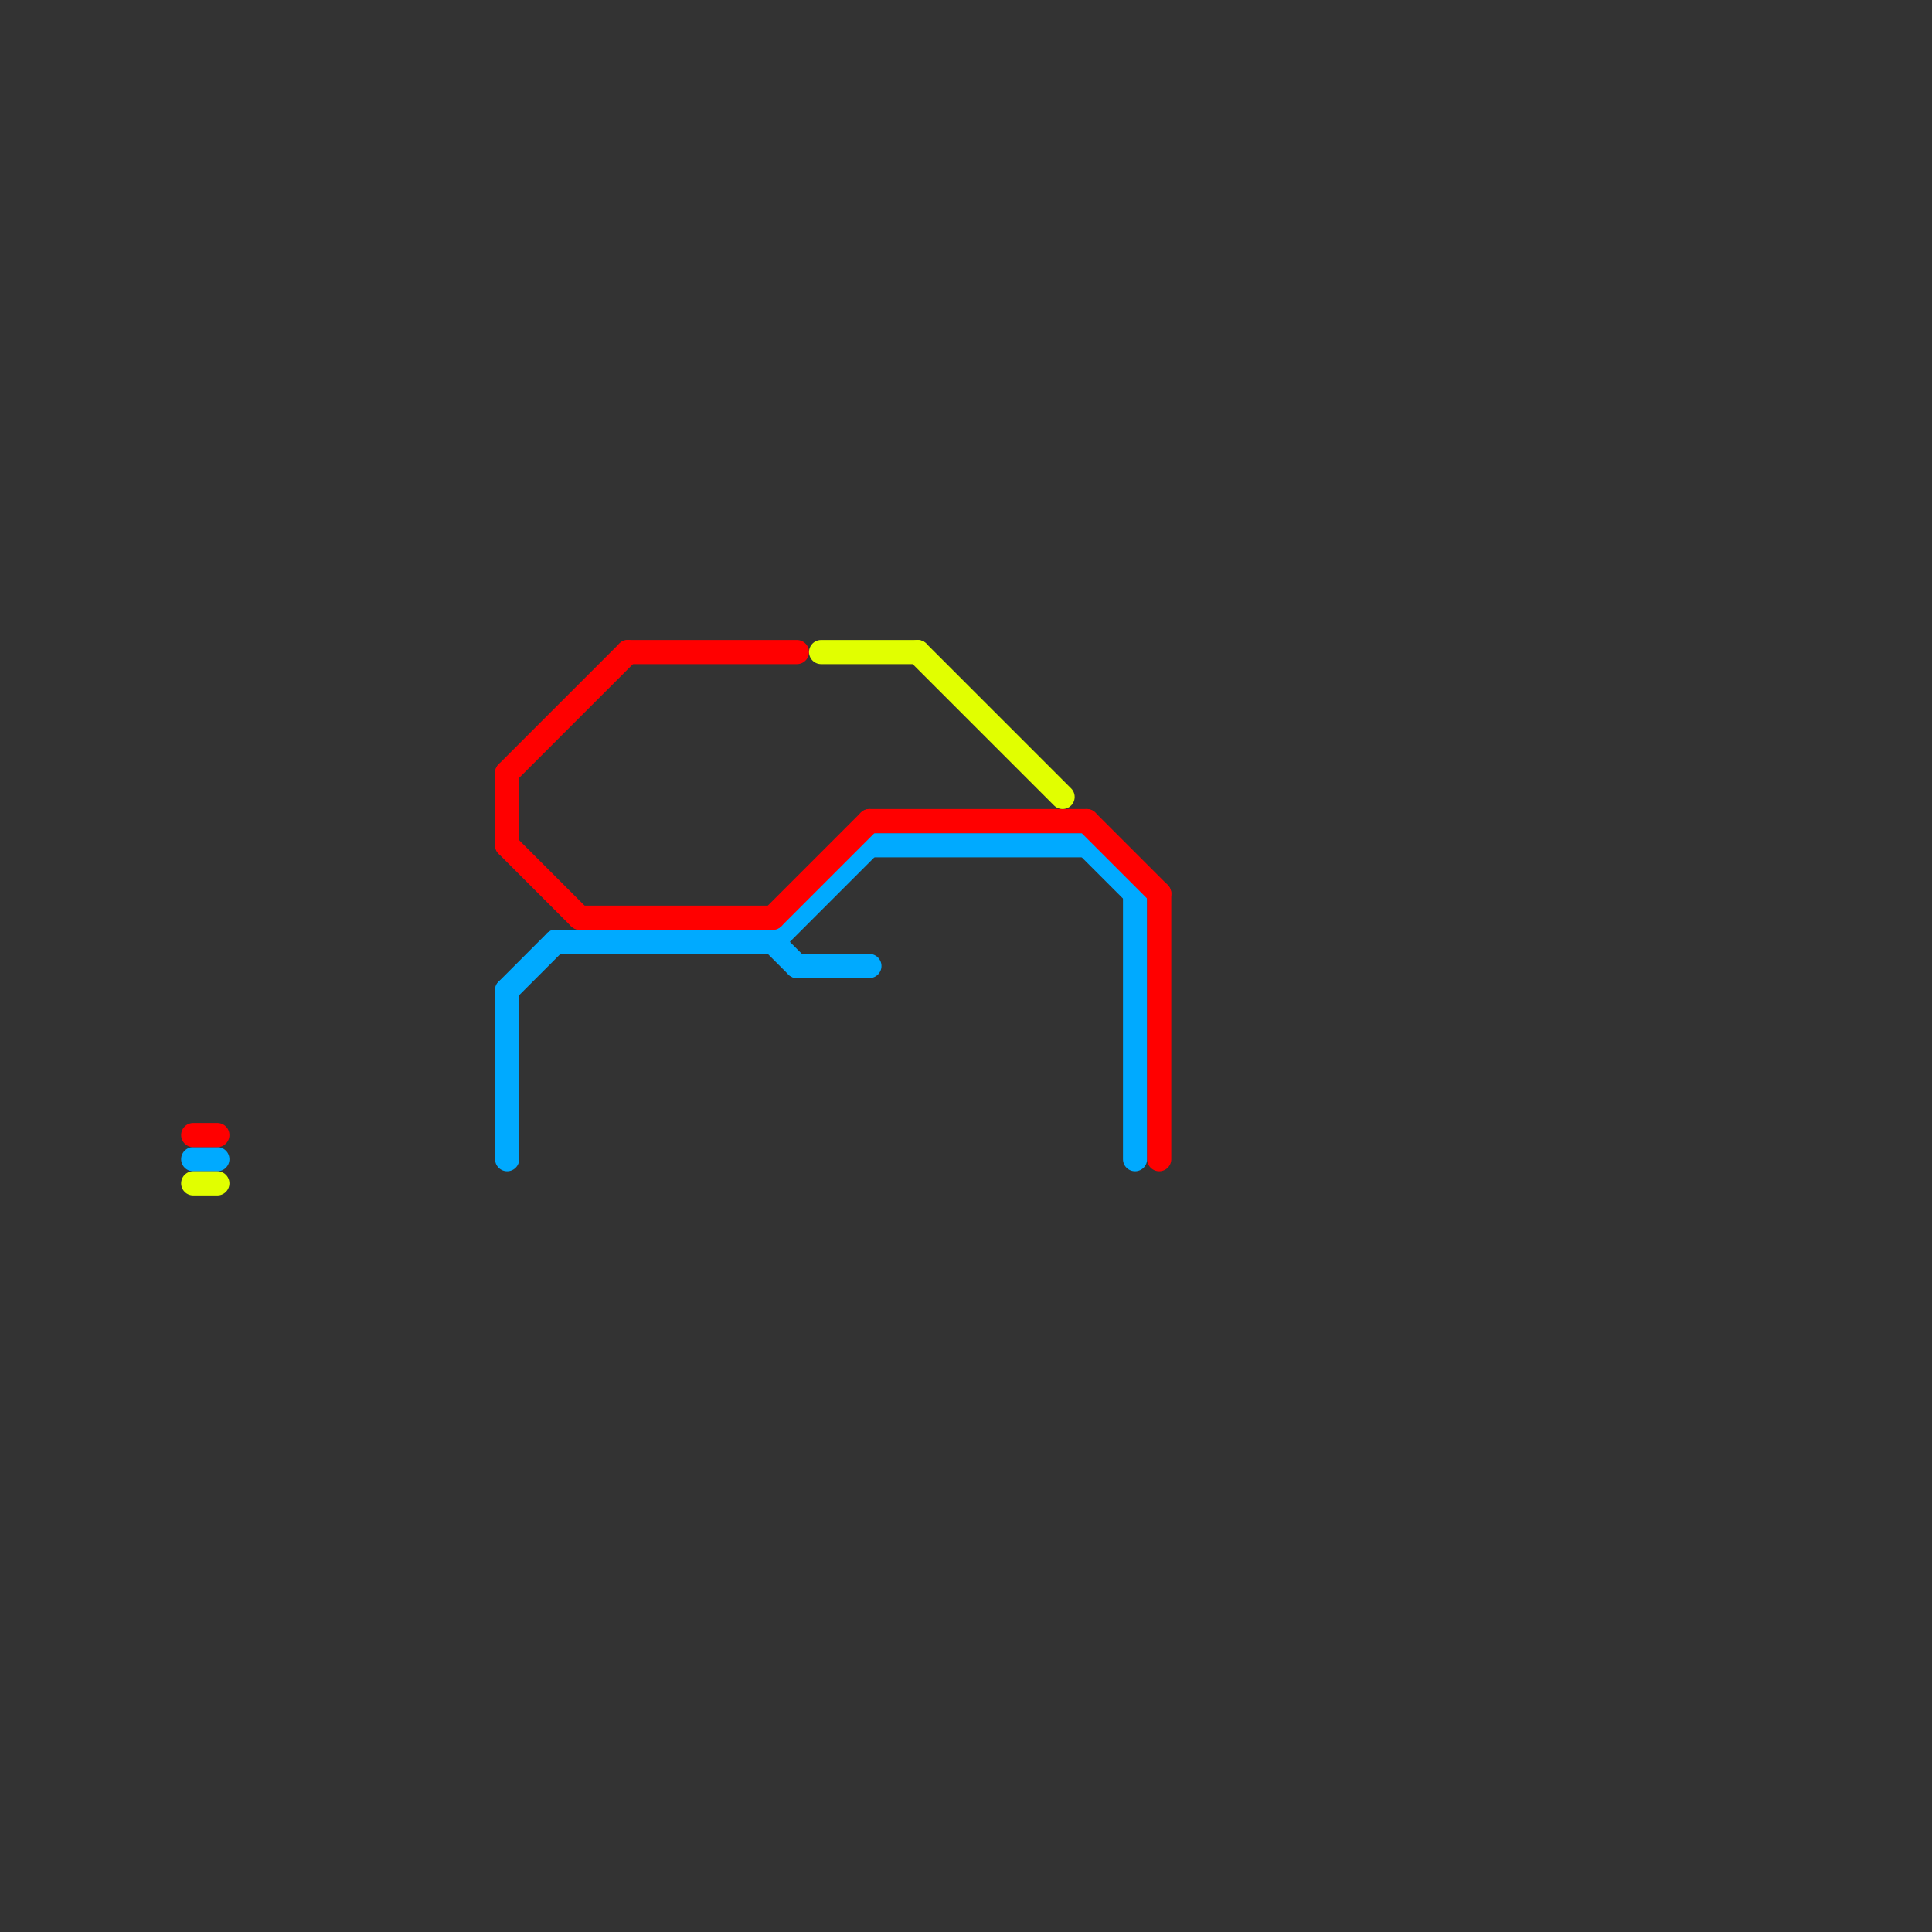 
<svg version="1.1" xmlns="http://www.w3.org/2000/svg" viewBox="0 0 80 80">
<rect x="0" y="0" width="80" height="80" fill="#333333" stroke="none"/>
<style>text { font: 1px Helvetica; font-weight: 600; white-space: pre; dominant-baseline: central; } line { stroke-width: 1; fill: none; stroke-linecap: round; stroke-linejoin: round; } .c0 { stroke: #00aaff } .c1 { stroke: #ff0000 } .c2 { stroke: #e1ff00 } .w1 { stroke-width: 1; }</style><defs><g id="wm-xf"><circle r="1.2" fill="#000"/><circle r="0.9" fill="#fff"/><circle r="0.6" fill="#000"/><circle r="0.3" fill="#fff"/></g><g id="wm"><circle r="0.6" fill="#000"/><circle r="0.3" fill="#fff"/></g></defs><line class="c0 " x1="32" y1="39" x2="36" y2="35"/><line class="c0 " x1="23" y1="39" x2="32" y2="39"/><line class="c0 " x1="21" y1="41" x2="23" y2="39"/><line class="c0 " x1="21" y1="41" x2="21" y2="48"/><line class="c0 " x1="45" y1="35" x2="47" y2="37"/><line class="c0 " x1="8" y1="48" x2="9" y2="48"/><line class="c0 " x1="33" y1="40" x2="36" y2="40"/><line class="c0 " x1="47" y1="37" x2="47" y2="48"/><line class="c0 " x1="32" y1="39" x2="33" y2="40"/><line class="c0 " x1="36" y1="35" x2="45" y2="35"/><line class="c1 " x1="32" y1="38" x2="36" y2="34"/><line class="c1 " x1="24" y1="38" x2="32" y2="38"/><line class="c1 " x1="21" y1="32" x2="26" y2="27"/><line class="c1 " x1="26" y1="27" x2="33" y2="27"/><line class="c1 " x1="8" y1="47" x2="9" y2="47"/><line class="c1 " x1="21" y1="32" x2="21" y2="35"/><line class="c1 " x1="21" y1="35" x2="24" y2="38"/><line class="c1 " x1="48" y1="37" x2="48" y2="48"/><line class="c1 " x1="45" y1="34" x2="48" y2="37"/><line class="c1 " x1="36" y1="34" x2="45" y2="34"/><line class="c2 " x1="34" y1="27" x2="38" y2="27"/><line class="c2 " x1="38" y1="27" x2="44" y2="33"/><line class="c2 " x1="8" y1="49" x2="9" y2="49"/>
</svg>
